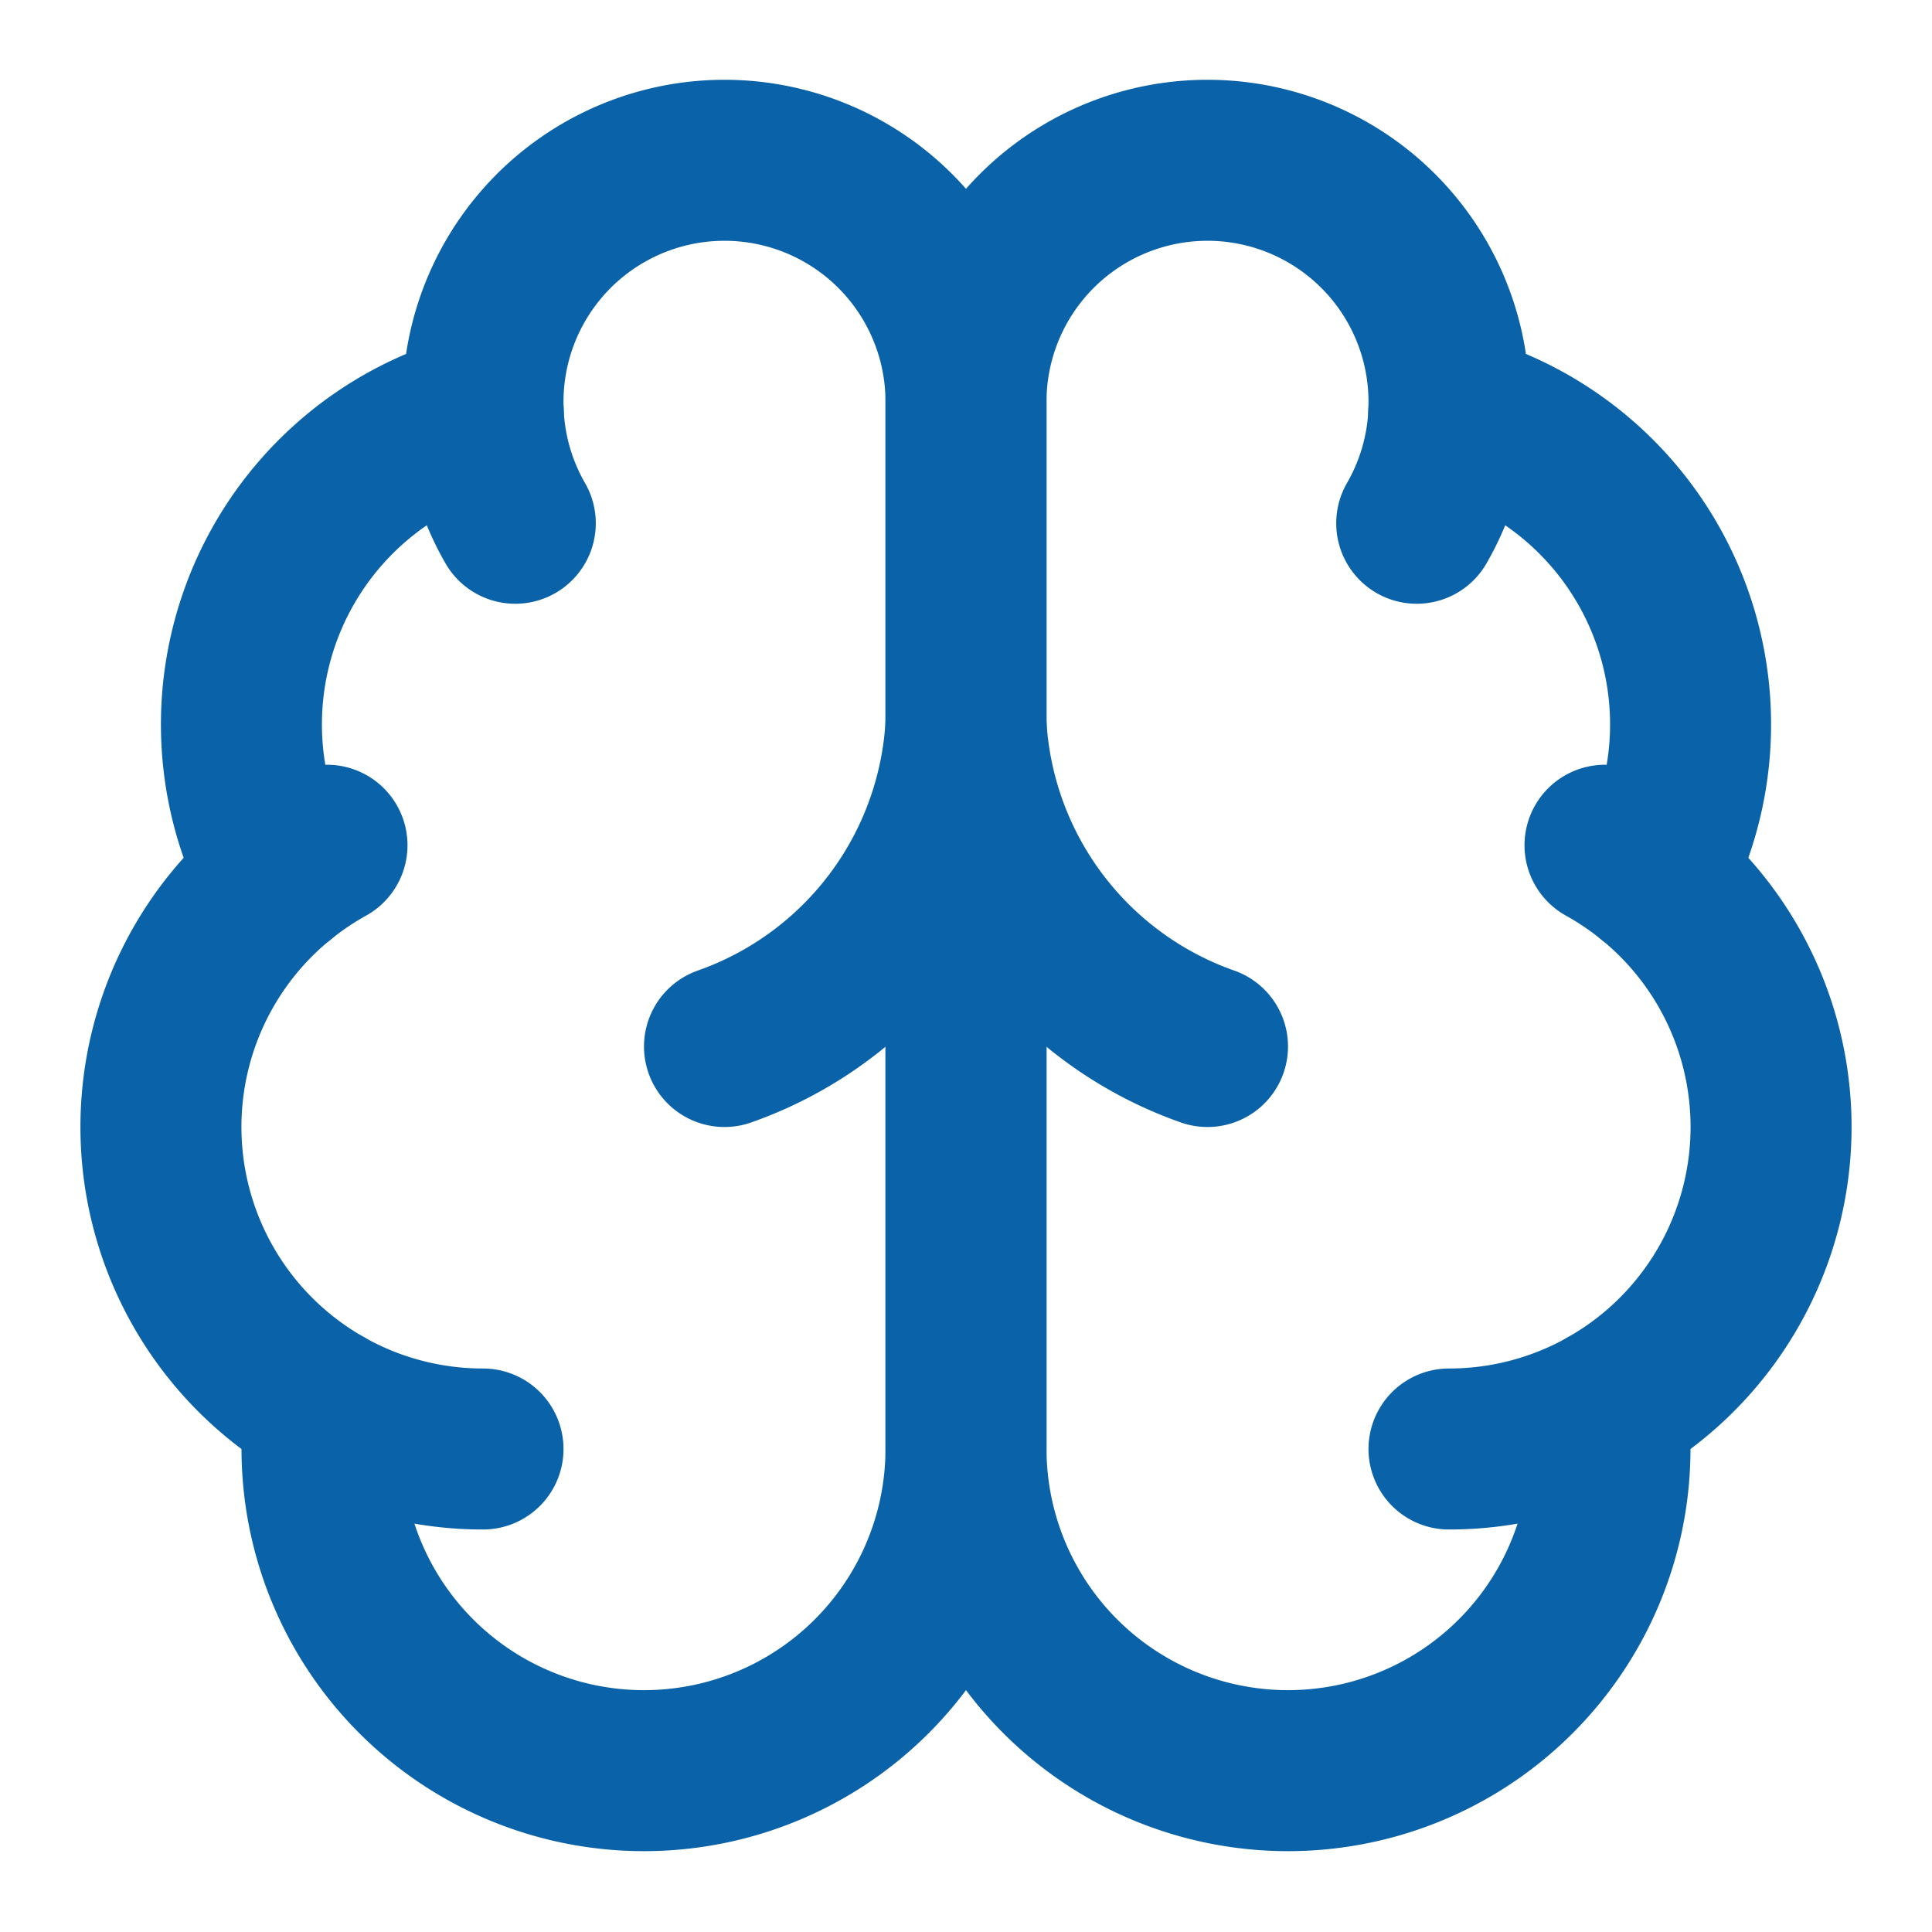 <?xml version="1.0" encoding="UTF-8"?> <svg xmlns:xlink="http://www.w3.org/1999/xlink" xmlns="http://www.w3.org/2000/svg" width="24" height="24" viewBox="0 0 24 24" fill="none" stroke="currentColor" stroke-width="2" stroke-linecap="round" stroke-linejoin="round" class="lucide lucide-brain w-10 h-10 text-brand-blue-500" data-lov-id="src/components/Advantages.tsx:14:12" data-lov-name="Brain" data-component-path="src/components/Advantages.tsx" data-component-line="14" data-component-file="Advantages.tsx" data-component-name="Brain" data-component-content="%7B%22className%22%3A%22w-10%20h-10%20text-brand-blue-500%22%7D"><path d="M12 5a3 3 0 1 0-5.997.125 4 4 0 0 0-2.526 5.77 4 4 0 0 0 .556 6.588A4 4 0 1 0 12 18Z" stroke="#0A62A9" fill="none" stroke-width="2px"></path><path d="M12 5a3 3 0 1 1 5.997.125 4 4 0 0 1 2.526 5.77 4 4 0 0 1-.556 6.588A4 4 0 1 1 12 18Z" stroke="#0A62A9" fill="none" stroke-width="2px"></path><path d="M15 13a4.5 4.5 0 0 1-3-4 4.5 4.5 0 0 1-3 4" stroke="#0A62A9" fill="none" stroke-width="2px"></path><path d="M17.599 6.5a3 3 0 0 0 .399-1.375" stroke="#0A62A9" fill="none" stroke-width="2px"></path><path d="M6.003 5.125A3 3 0 0 0 6.401 6.5" stroke="#0A62A9" fill="none" stroke-width="2px"></path><path d="M3.477 10.896a4 4 0 0 1 .585-.396" stroke="#0A62A9" fill="none" stroke-width="2px"></path><path d="M19.938 10.5a4 4 0 0 1 .585.396" stroke="#0A62A9" fill="none" stroke-width="2px"></path><path d="M6 18a4 4 0 0 1-1.967-.516" stroke="#0A62A9" fill="none" stroke-width="2px"></path><path d="M19.967 17.484A4 4 0 0 1 18 18" stroke="#0A62A9" fill="none" stroke-width="2px"></path></svg> 